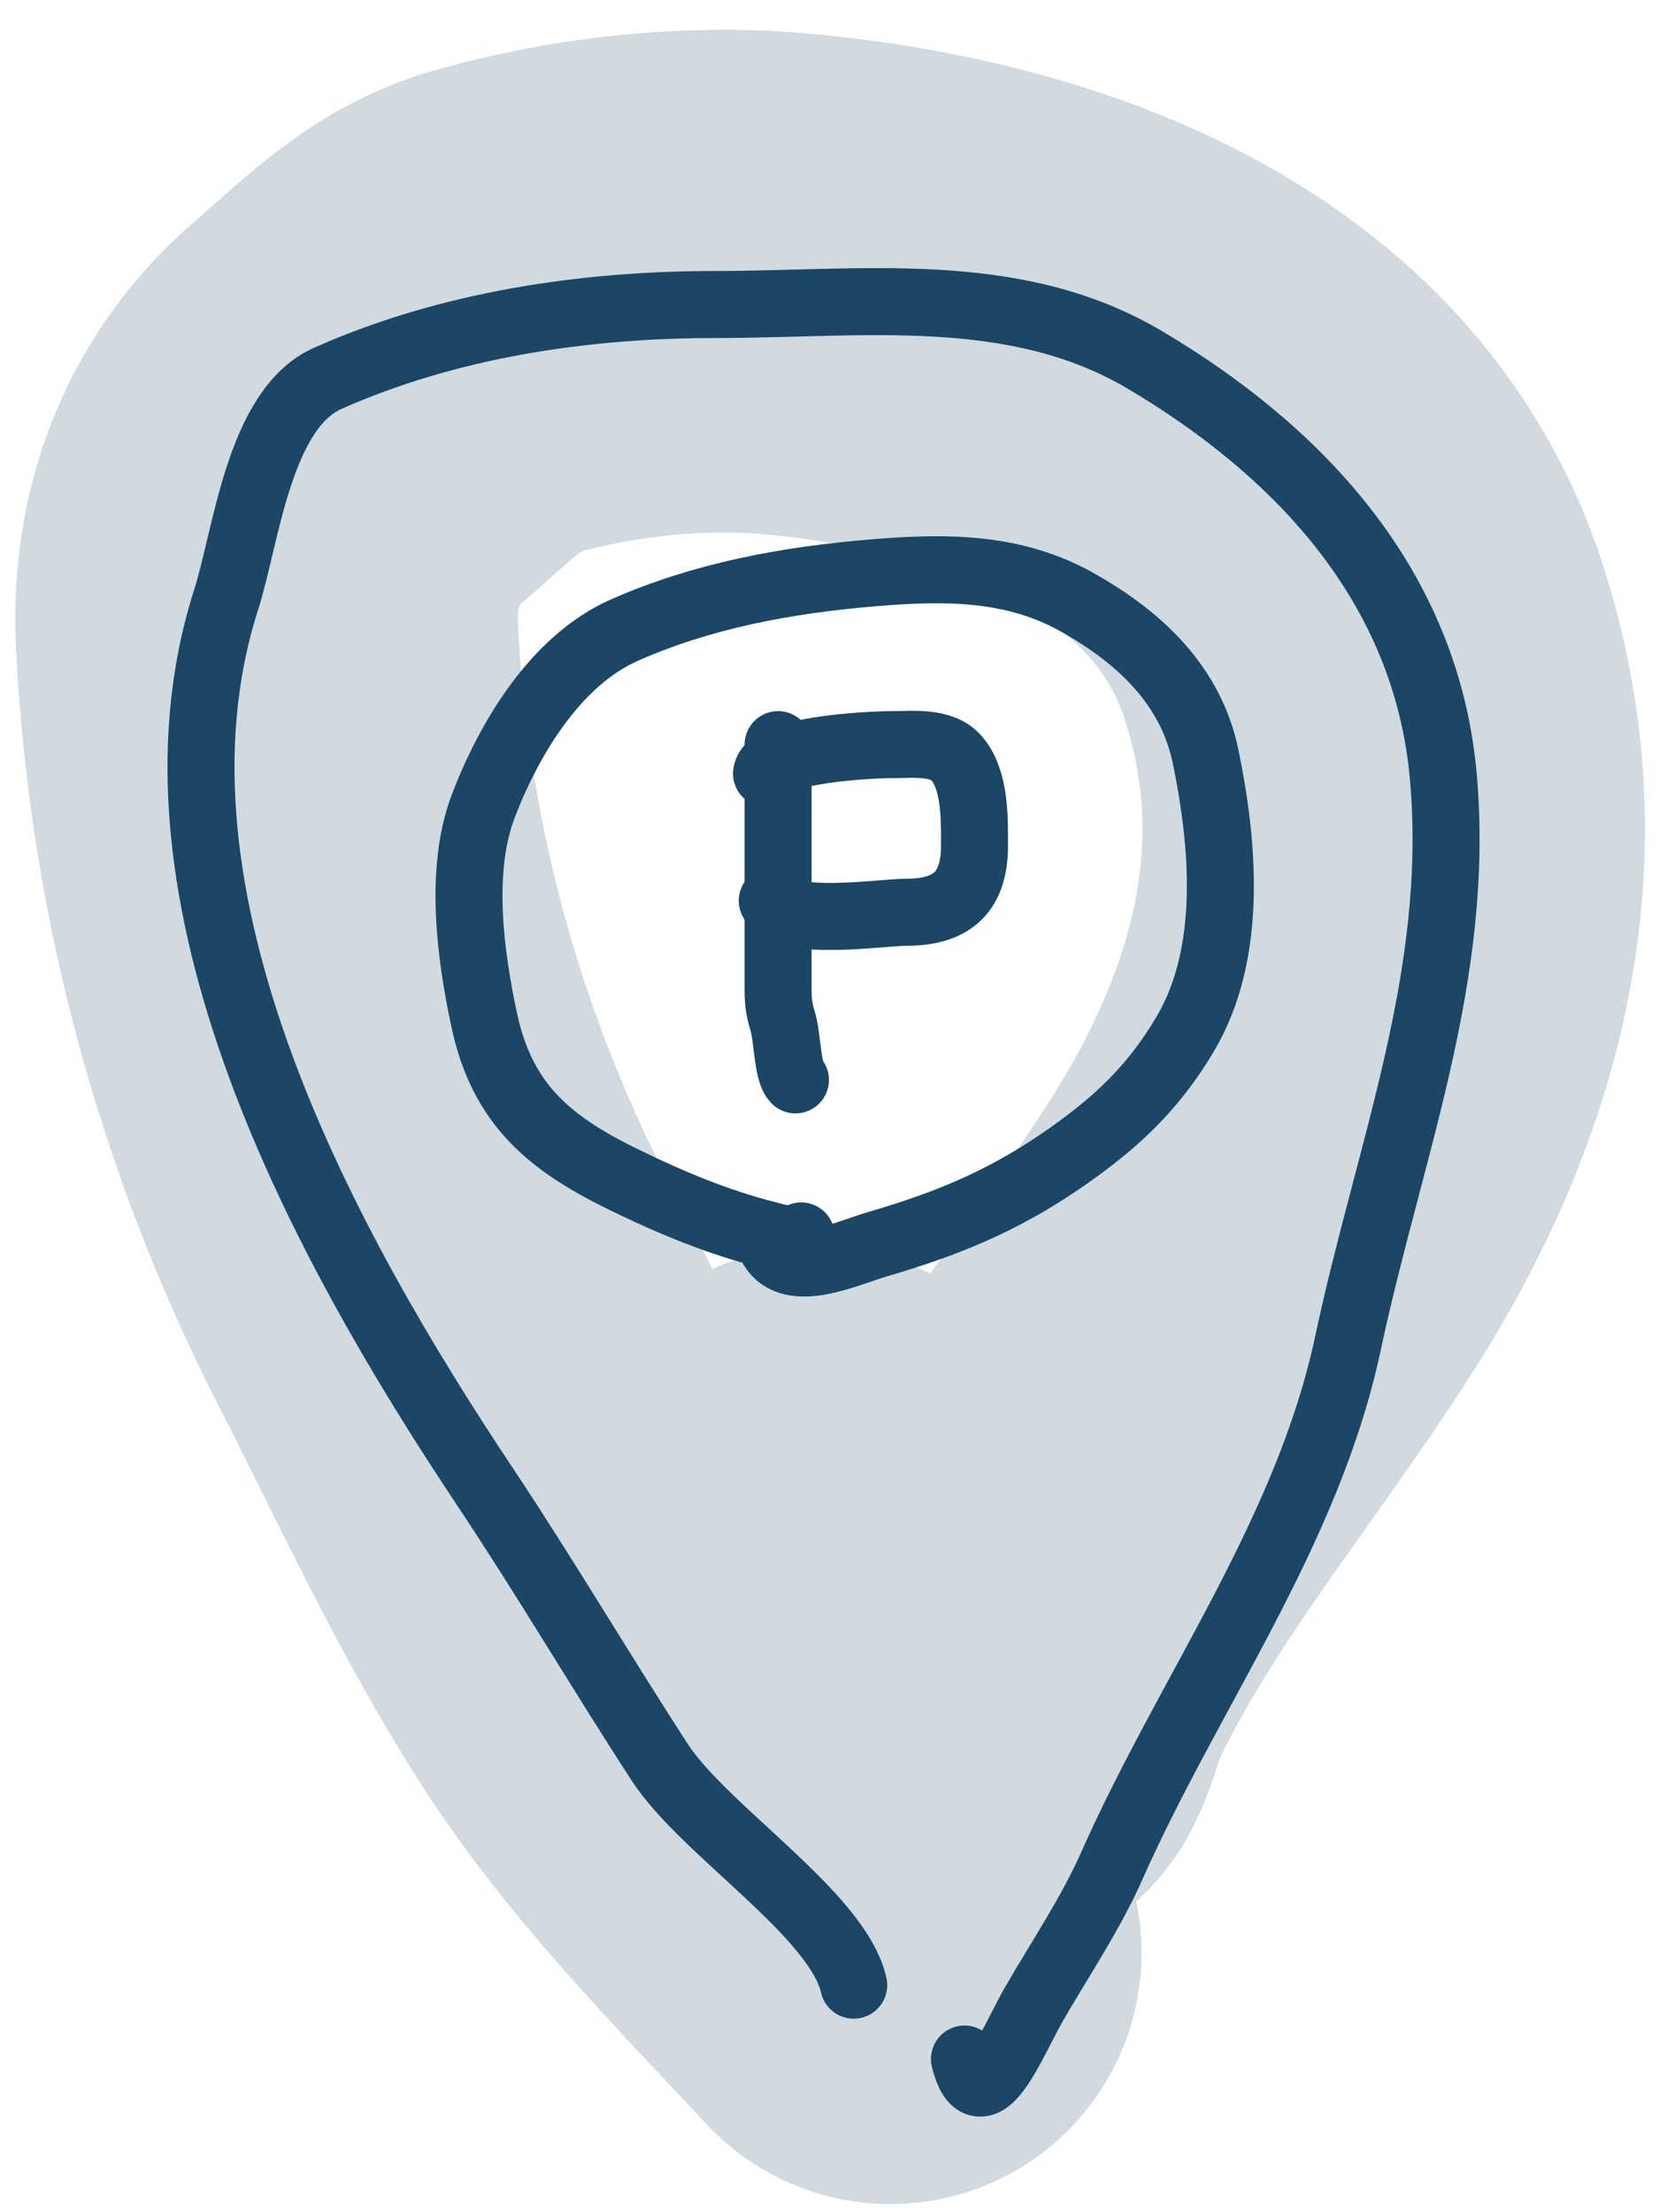 <?xml version="1.0" encoding="UTF-8"?> <svg xmlns="http://www.w3.org/2000/svg" width="50" height="66" viewBox="0 0 50 66" fill="none"><path d="M25.484 59.232C25.017 57.133 21.01 54.607 19.698 52.589C17.929 49.868 16.291 47.081 14.493 44.384C9.746 37.264 3.906 26.764 6.748 17.903C7.353 16.017 7.722 12.205 9.779 11.291C13.37 9.694 17.416 9.086 21.351 9.086C25.741 9.086 30.279 8.429 34.178 10.74C38.742 13.444 42.588 17.465 43.087 23.2C43.604 29.145 41.458 34.343 40.24 40.068C39.034 45.735 35.507 50.456 33.198 55.65C32.55 57.11 31.667 58.409 30.872 59.783C30.239 60.877 29.277 63.383 28.79 61.436" stroke="#1B4665" stroke-width="2" stroke-linecap="round"></path><path d="M23.917 36.877C23.604 37.059 23.229 36.922 22.901 36.839C21.424 36.466 20.014 35.876 18.647 35.21C16.411 34.121 14.992 32.966 14.45 30.419C14.037 28.477 13.696 25.956 14.431 24.038C15.196 22.04 16.59 19.708 18.628 18.806C20.985 17.762 23.513 17.304 26.073 17.091C28.248 16.91 30.277 16.904 32.195 17.992C34.022 19.027 35.548 20.443 35.99 22.581C36.534 25.219 36.803 28.442 35.386 30.841C34.423 32.471 33.292 33.53 31.678 34.635C29.896 35.855 28.234 36.529 26.188 37.126C25.291 37.388 23.632 38.185 23.054 37.222" stroke="#1B4665" stroke-width="2" stroke-linecap="round"></path><path d="M23.227 22.218C23.227 24.677 23.227 27.136 23.227 29.596C23.227 29.905 23.269 30.162 23.361 30.458C23.508 30.933 23.501 31.978 23.744 32.221" stroke="#1B4665" stroke-width="2" stroke-linecap="round"></path><path d="M22.881 23.08C22.969 22.373 25.922 22.218 26.637 22.218C27.216 22.218 28.092 22.113 28.534 22.601C29.115 23.242 29.09 24.411 29.09 25.226C29.09 26.572 28.467 27.219 27.058 27.219C26.32 27.219 23.449 27.666 23.053 26.874" stroke="#1B4665" stroke-width="2" stroke-linecap="round"></path><path d="M26.577 58.264C23.799 55.289 20.906 52.402 18.724 48.941C16.636 45.629 14.991 42.025 13.209 38.542C10.087 32.441 8.301 25.789 7.967 18.933C7.84 16.339 8.734 13.979 10.72 12.277C11.946 11.226 13.304 9.818 14.887 9.354C17.614 8.555 20.724 8.213 23.541 8.478C30.617 9.141 38.381 11.918 40.718 19.178C42.715 25.381 41.168 31.35 37.701 36.807C34.996 41.066 31.716 44.864 29.547 49.431C29.29 49.971 29.166 50.636 28.915 51.137C28.631 51.704 27.277 47.607 27.114 47.234C26.562 45.973 24.999 45.945 24.371 44.689" stroke="#1B4665" stroke-opacity="0.2" stroke-width="15" stroke-linecap="round"></path></svg> 